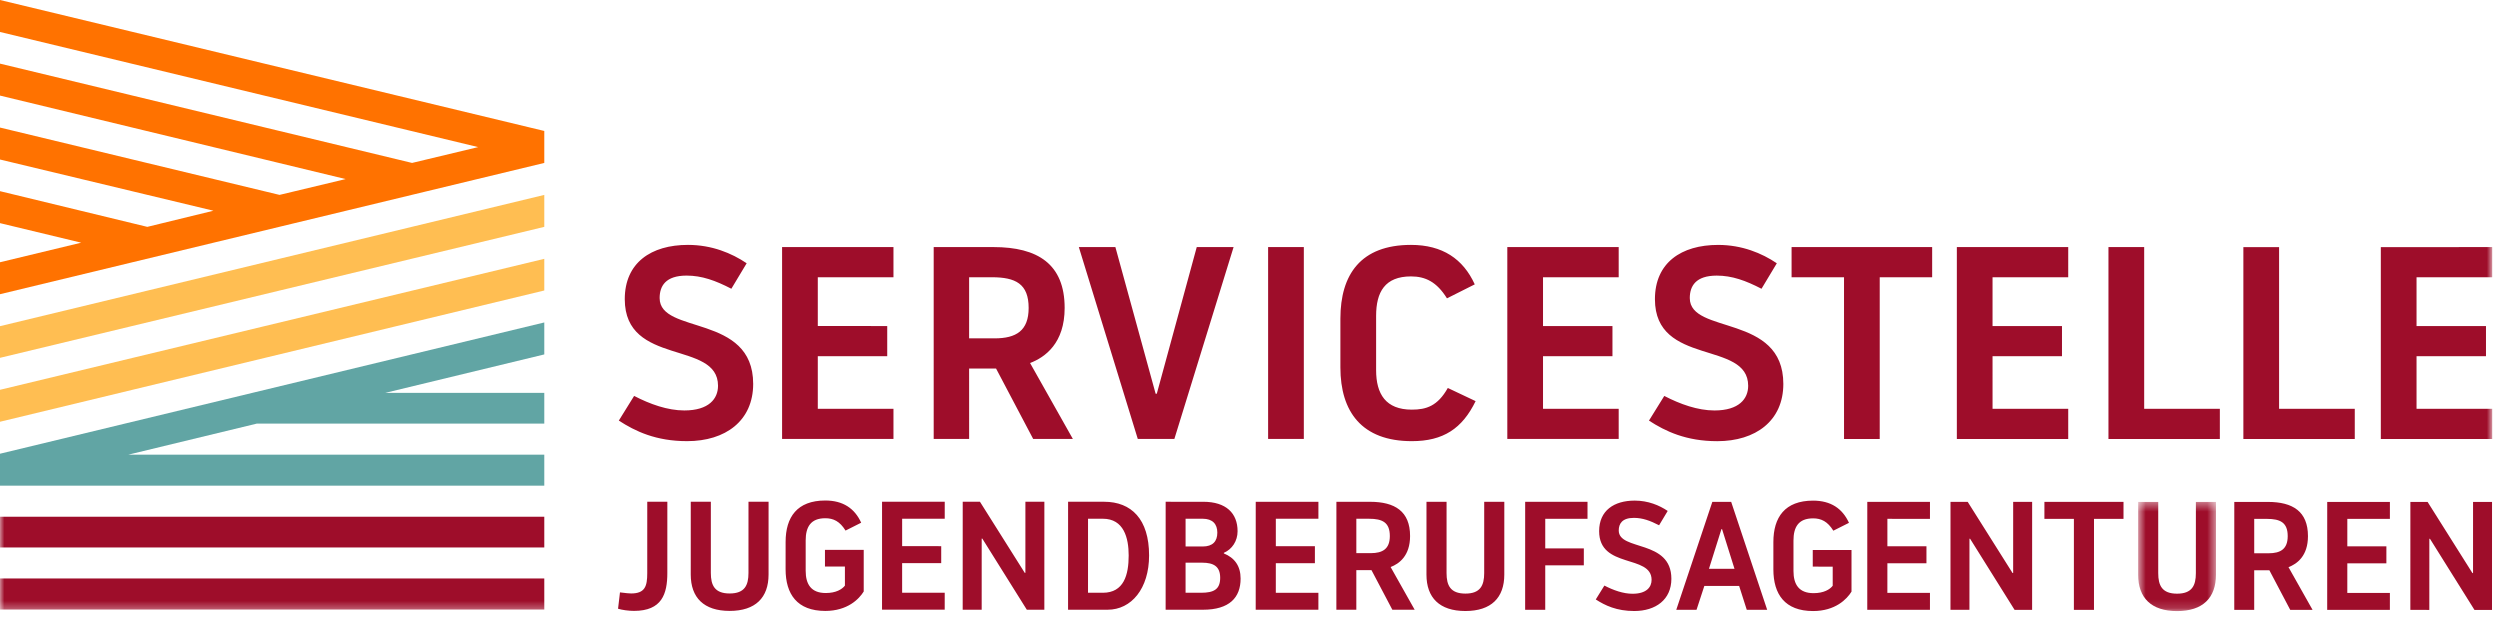 <svg xmlns="http://www.w3.org/2000/svg" xmlns:xlink="http://www.w3.org/1999/xlink" width="285" height="73" viewBox="0 0 285 73">
    <defs>
        <path id="prefix__a" d="M0.629 0.393L9.503 0.393 9.503 12.842 0.629 12.842z"/>
        <path id="prefix__c" d="M0 69.666L284.113 69.666 284.113 0 0 0z"/>
    </defs>
    <g fill="none" fill-rule="evenodd">
        <path fill="#9E0D2A" d="M76.076 65.317c0 2.392-.618 4.325-3.8 4.324-.618.001-1.362-.105-1.818-.245l.219-1.865c.673.088 1.072.123 1.271.123 1.583 0 1.838-.825 1.838-2.301l.002-8.159h2.29l-.002 8.123zM78.745 65.493l.002-8.297h2.29l-.001 8.122c0 1.406.435 2.338 2.144 2.338 1.71 0 2.147-.93 2.146-2.337l.002-8.122h2.29l-.002 8.297c0 2.638-1.49 4.15-4.435 4.15-2.945 0-4.436-1.514-4.436-4.15M94.047 62.684h4.417v4.745c-.527.863-1.854 2.216-4.38 2.217-3.218-.002-4.526-1.92-4.526-4.75l.002-3.111c0-2.83 1.307-4.728 4.525-4.727 2.018 0 3.345.896 4.09 2.53l-1.782.898c-.654-1.055-1.381-1.407-2.308-1.407-1.672 0-2.236 1-2.237 2.53v3.463c-.001 1.53.617 2.533 2.29 2.533 1.163 0 1.854-.422 2.183-.843v-2.18h-2.274v-1.898zM102.843 67.571L107.698 67.572 107.696 69.505 100.551 69.505 100.554 57.198 107.7 57.199 107.699 59.133 102.844 59.132 102.844 62.261 107.299 62.263 107.298 64.196 102.843 64.195zM109.75 57.2L111.715 57.2 116.821 65.305 116.894 65.305 116.896 57.2 119.058 57.201 119.055 69.508 117.056 69.507 111.985 61.402 111.913 61.402 111.912 69.506 109.747 69.506zM124.033 67.575h1.69c2.4 0 2.946-2.04 2.946-4.254 0-1.986-.545-4.186-2.944-4.185h-1.69l-.002 8.439zm-2.27-10.375h4.109c3.108.001 5.125 1.99 5.124 6.121 0 3.78-2.019 6.188-4.728 6.188l-4.509-.002.003-12.307zM135.155 67.575h1.763c1.456.001 2.182-.385 2.183-1.704 0-1.3-.745-1.724-2.054-1.725h-1.892v3.43zm.001-5.275l1.946.001c1.145 0 1.673-.58 1.673-1.581 0-.968-.528-1.583-1.673-1.584h-1.946V62.3zm2.02-5.097c2.599 0 3.908 1.302 3.908 3.358 0 1.108-.619 2.056-1.565 2.461v.071c1.218.492 1.91 1.425 1.91 2.867 0 2.162-1.274 3.55-4.293 3.55l-4.254-.002.003-12.306 4.29.001zM145.443 67.577L150.297 67.577 150.296 69.511 143.15 69.511 143.154 57.204 150.299 57.204 150.298 59.138 145.445 59.138 145.445 62.268 149.899 62.268 149.898 64.202 145.444 64.202zM154.621 63.06h1.637c1.38 0 2.182-.493 2.183-1.952-.001-1.547-.837-1.969-2.364-1.97l-1.455.001v3.92zm-2.271-5.855h3.836c2.837 0 4.563 1.09 4.563 3.903 0 2.268-1.255 3.166-2.218 3.534l2.743 4.87h-2.545l-2.381-4.518h-1.727v4.517h-2.275l.004-12.306zM162.617 65.504l.002-8.298h2.29l-.002 8.123c.001 1.406.437 2.338 2.146 2.34 1.71 0 2.146-.933 2.145-2.339l.002-8.123h2.292l-.002 8.298c0 2.637-1.492 4.15-4.437 4.15-2.945 0-4.436-1.515-4.436-4.151M176.157 69.515L173.866 69.515 173.869 57.208 180.977 57.208 180.976 59.142 176.159 59.142 176.158 62.518 180.557 62.518 180.556 64.451 176.158 64.451zM181.918 68.338l.982-1.583c1.018.53 2.146.933 3.217.933 1.581 0 2.164-.756 2.164-1.583 0-2.935-5.981-1.232-5.98-5.556 0-2.337 1.69-3.48 4.055-3.48 1.526.001 2.798.529 3.761 1.179l-.981 1.634c-1.019-.528-1.89-.844-2.872-.844-1.345-.001-1.727.669-1.728 1.441 0 2.356 6 .986 6 5.504 0 2.373-1.782 3.674-4.237 3.673-2 0-3.326-.633-4.381-1.318M197.732 64.842l-1.418-4.52h-.072l-1.42 4.52h2.91zm-3.436 1.95l-.891 2.724h-2.31l4.112-12.306h2.146l4.105 12.307h-2.327l-.87-2.723-3.965-.001zM206.655 62.697l4.417.001v4.747c-.527.861-1.853 2.215-4.38 2.214-3.219 0-4.527-1.918-4.527-4.747v-3.113c0-2.83 1.31-4.727 4.527-4.727 2.019 0 3.347.898 4.091 2.531l-1.782.896c-.654-1.054-1.381-1.405-2.308-1.406-1.673 0-2.236 1.001-2.237 2.531l.001 3.463c-.002 1.53.616 2.533 2.288 2.533 1.165 0 1.855-.421 2.184-.843v-2.18l-2.274-.002v-1.898zM215.16 67.586L220.015 67.587 220.014 69.52 212.868 69.519 212.871 57.213 220.017 57.214 220.016 59.148 215.162 59.147 215.162 62.276 219.616 62.277 219.615 64.211 215.162 64.21zM222.357 57.215L224.32 57.215 229.428 65.32 229.499 65.32 229.501 57.215 231.664 57.216 231.661 69.523 229.661 69.522 224.591 61.417 224.519 61.416 224.516 69.521 222.354 69.521zM233.063 57.216L242.08 57.216 242.079 59.15 238.716 59.15 238.714 69.523 236.423 69.522 236.425 59.15 233.062 59.15z"/>
        <g transform="translate(243.118 56.824)">
            <mask id="prefix__b" fill="#fff">
                <use xlink:href="#prefix__a"/>
            </mask>
            <path fill="#9E0D2A" d="M.63 8.69L.63.393h2.29L2.92 8.516c0 1.405.436 2.338 2.145 2.339 1.71 0 2.146-.933 2.146-2.338L7.213.394h2.29L9.501 8.69c0 2.638-1.49 4.151-4.435 4.151-2.945 0-4.437-1.515-4.437-4.152" mask="url(#prefix__b)"/>
        </g>
        <path fill="#9E0D2A" d="M256.98 63.073h1.637c1.38 0 2.18-.492 2.182-1.951 0-1.547-.836-1.97-2.364-1.97h-1.454v3.921zm-2.271-5.854h3.836c2.836 0 4.563 1.09 4.563 3.903 0 2.268-1.255 3.166-2.22 3.534l2.745 4.87h-2.545l-2.381-4.518h-1.728v4.517h-2.273l.003-12.306zM267.593 67.592L272.447 67.593 272.446 69.528 265.3 69.527 265.303 57.219 272.449 57.22 272.448 59.154 267.594 59.154 267.594 62.283 272.048 62.285 272.047 64.218 267.594 64.217zM274.783 57.22L276.747 57.221 281.854 65.326 281.926 65.326 281.928 57.221 284.091 57.221 284.088 69.529 282.088 69.529 277.018 61.424 276.945 61.424 276.943 69.529 274.78 69.527z"/>
        <path fill="#FF7200" d="M62.049 14.93L62.049 18.574 0 33.539 0 29.896 9.256 27.666 0 25.437 0 21.793 16.793 25.862 24.33 24.023 0 18.184 0 14.541 31.867 22.218 39.404 20.414 0 10.896 0 7.253 46.976 18.574 54.513 16.769 0 3.644 0 0z"/>
        <path fill="#FFBE52" d="M62.049 25.862L0 40.793 0 37.183 62.049 22.219zM62.049 33.115L0 48.08 0 44.437 62.049 29.506z"/>
        <path fill="#61A5A4" d="M62.049 40.404L43.903 44.79 62.049 44.79 62.049 48.293 29.268 48.293 14.634 51.831 62.049 51.831 62.049 55.368 0 55.368 0 51.725 62.049 36.759z"/>
        <mask id="prefix__d" fill="#fff">
            <use xlink:href="#prefix__c"/>
        </mask>
        <path fill="#9E0D2A" d="M0 62.409L62.049 62.409 62.049 58.907 0 58.907zM0 69.485L62.049 69.485 62.049 65.947 0 65.947zM70.546 47.947l1.744-2.812c1.812.939 3.813 1.657 5.72 1.657 2.812 0 3.846-1.345 3.845-2.814 0-5.218-10.63-2.186-10.631-9.873.001-4.156 3.005-6.186 7.206-6.187 2.715.001 4.976.938 6.69 2.094l-1.745 2.906c-1.81-.938-3.361-1.5-5.106-1.5-2.391 0-3.07 1.187-3.07 2.563 0 4.186 10.663 1.75 10.664 9.78 0 4.22-3.168 6.53-7.53 6.53-3.554.002-5.913-1.125-7.787-2.344M93.229 46.603L101.855 46.604 101.855 50.042 89.158 50.041 89.158 28.167 101.855 28.169 101.855 31.606 93.229 31.605 93.229 37.167 101.144 37.168 101.144 40.604 93.229 40.603zM110.48 38.573h2.908c2.456 0 3.879-.873 3.878-3.467 0-2.75-1.486-3.5-4.2-3.5h-2.585l-.001 6.967zm-4.038-10.405l6.818-.001c5.04 0 8.11 1.938 8.11 6.938 0 4.03-2.23 5.625-3.943 6.28l4.88 8.657h-4.524l-4.234-8.032h-3.07l.002 8.031h-4.04V28.168zM122.987 28.168L127.154 28.168 131.743 44.887 131.874 44.886 136.429 28.168 140.629 28.168 133.877 50.041 129.708 50.041zM144.565 50.041L148.637 50.041 148.637 28.167 144.565 28.167zM156.877 42.199c0 2.718 1.098 4.5 4.07 4.5 1.65-.001 2.94-.406 4.104-2.47l3.169 1.5c-1.52 3.125-3.685 4.563-7.273 4.563-5.719 0-8.142-3.375-8.142-8.406v-5.563c0-5.03 2.325-8.404 8.047-8.405 3.585.001 5.944 1.594 7.27 4.5l-3.168 1.593c-1.163-1.874-2.455-2.5-4.102-2.5-2.973 0-3.975 1.782-3.975 4.5V42.2zM175.904 46.604L184.531 46.604 184.531 50.042 171.833 50.042 171.833 28.167 184.531 28.167 184.531 31.606 175.904 31.606 175.904 37.168 183.82 37.168 183.82 40.605 175.904 40.604zM187.983 47.949l1.745-2.812c1.81.938 3.812 1.656 5.72 1.656 2.811 0 3.845-1.343 3.844-2.811 0-5.219-10.63-2.188-10.63-9.875 0-4.156 3.004-6.186 7.205-6.187 2.715 0 4.977.937 6.69 2.093l-1.745 2.906c-1.81-.937-3.36-1.5-5.105-1.5-2.392 0-3.07 1.187-3.071 2.563 0 4.187 10.663 1.75 10.664 9.78 0 4.22-3.167 6.531-7.53 6.532-3.553 0-5.913-1.126-7.787-2.345M204.24 28.169L220.266 28.169 220.266 31.607 214.289 31.606 214.289 50.043 210.219 50.043 210.218 31.606 204.24 31.607zM227.151 46.605L235.778 46.605 235.778 50.043 223.08 50.043 223.08 28.169 235.778 28.168 235.777 31.607 227.15 31.607 227.15 37.169 235.067 37.168 235.066 40.605 227.15 40.605zM240.364 28.168L244.436 28.168 244.436 46.605 253.063 46.606 253.063 50.044 240.364 50.043zM255.744 28.17L259.816 28.17 259.816 46.606 268.444 46.606 268.444 50.043 255.744 50.043zM275.486 46.606L284.113 46.606 284.113 50.043 271.414 50.043 271.414 28.17 284.113 28.169 284.113 31.608 275.486 31.608 275.486 37.17 283.402 37.169 283.402 40.606 275.486 40.607z" mask="url(#prefix__d)"/>
    </g>
</svg>
